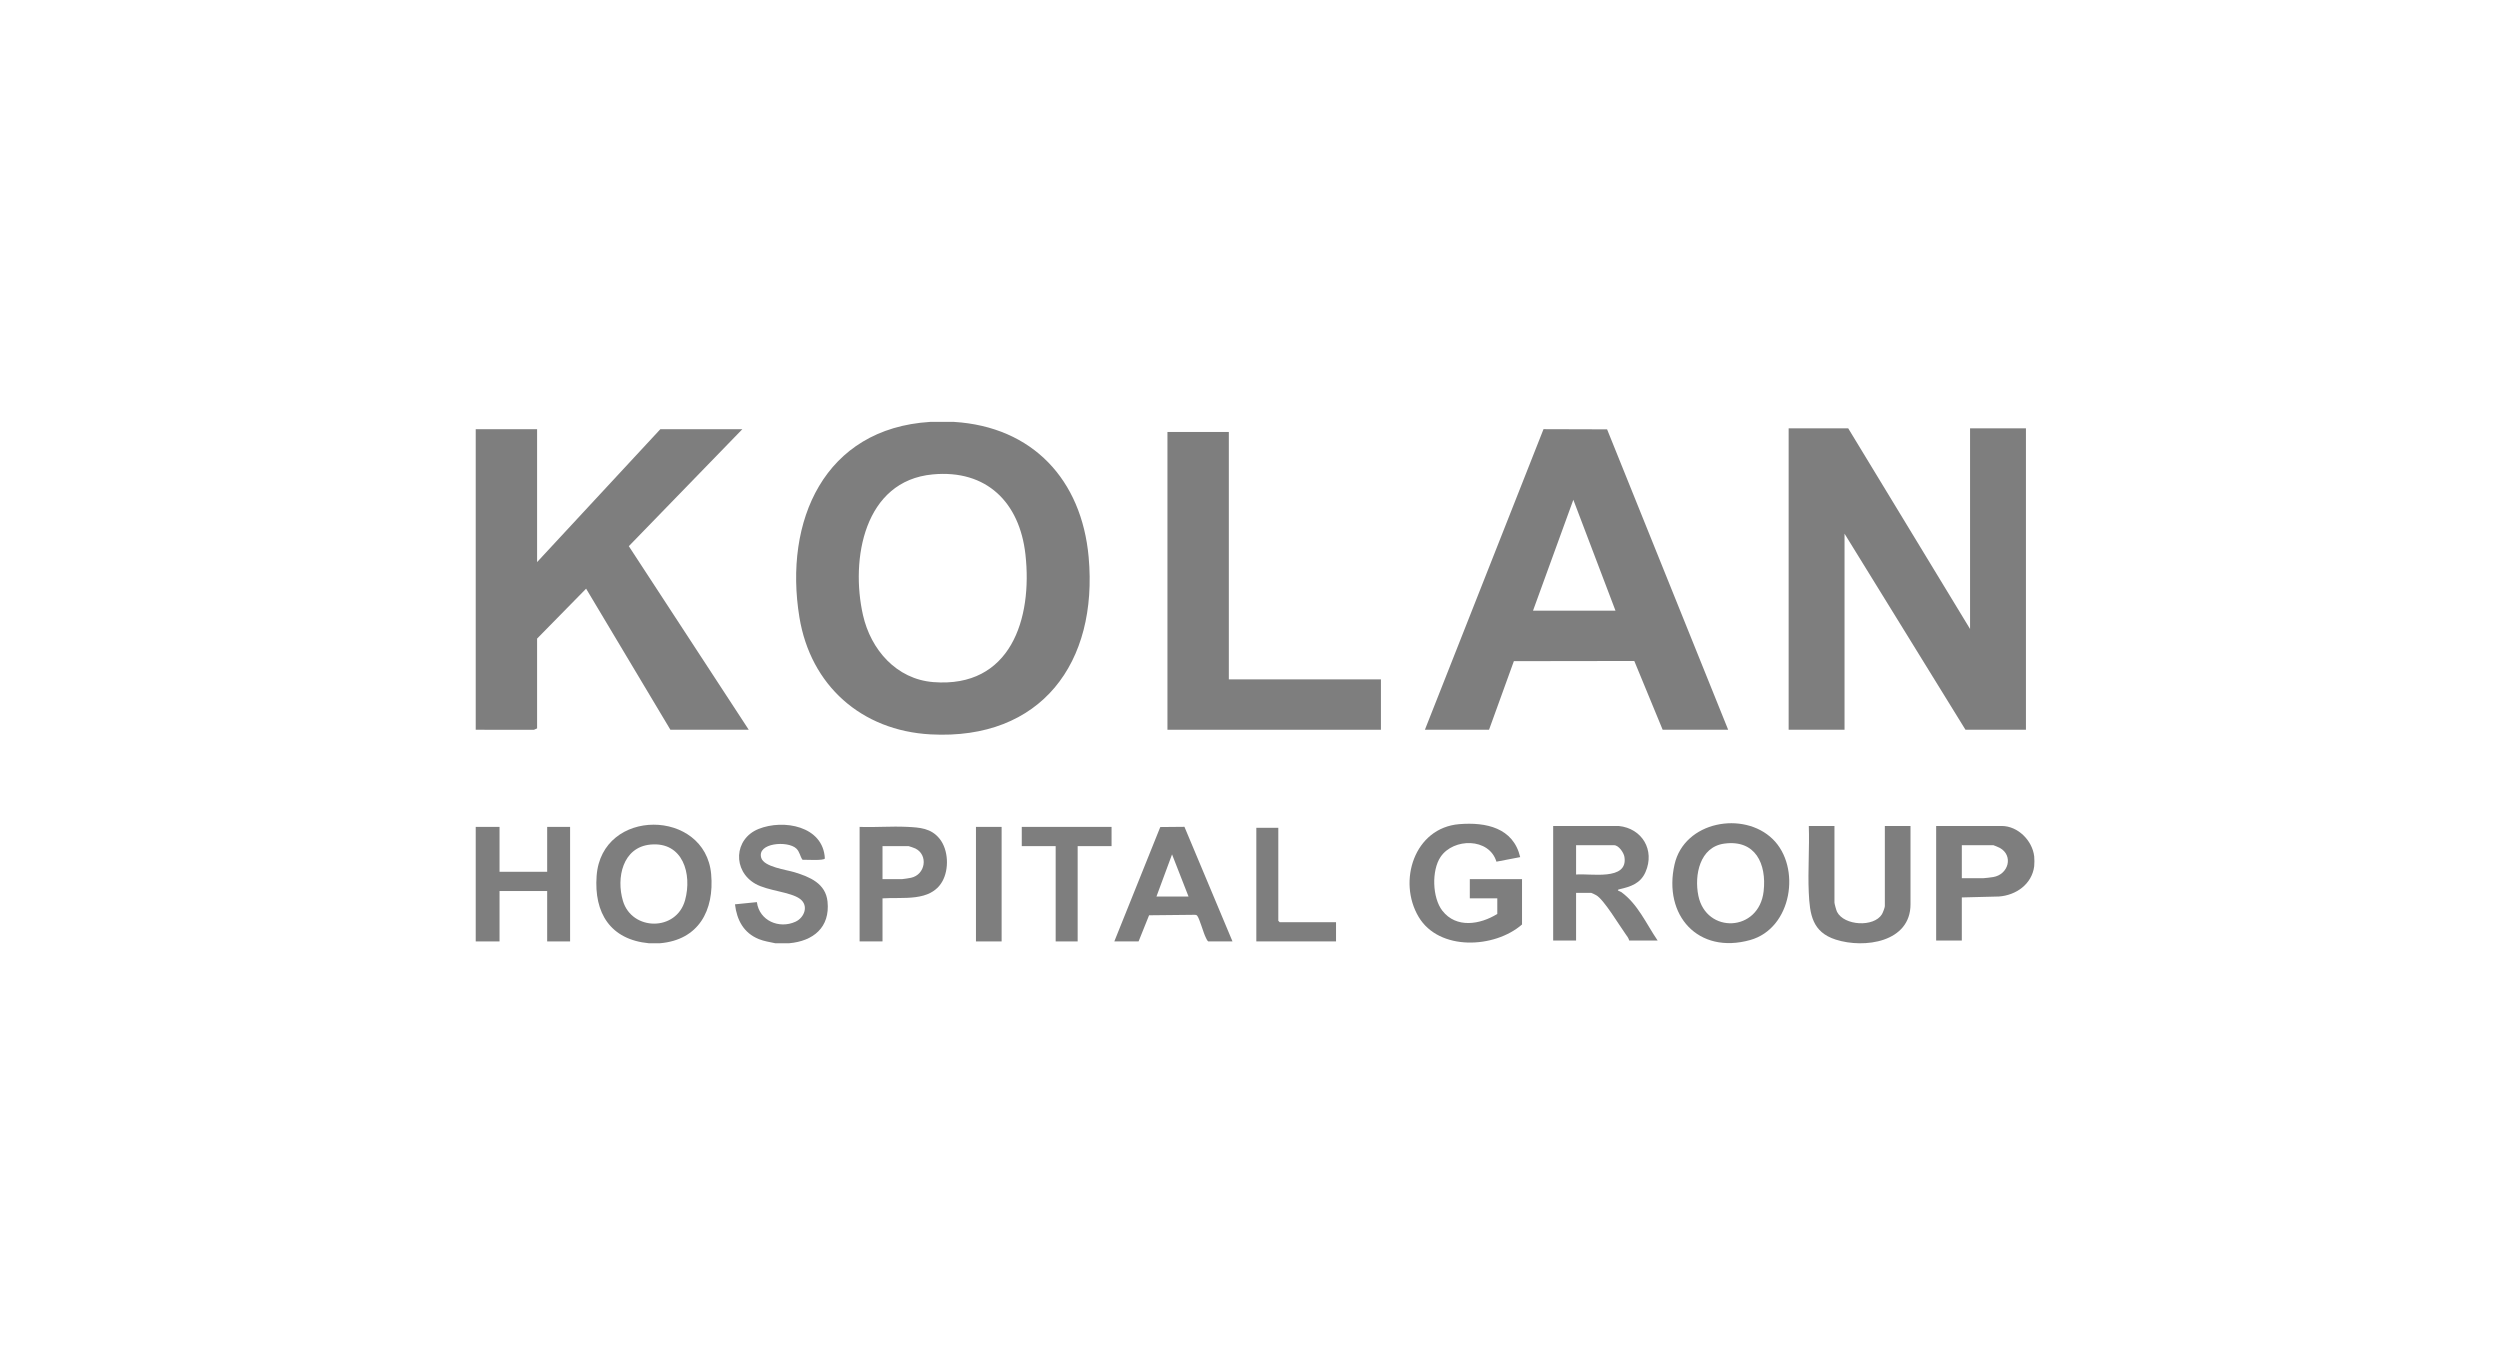 <svg width="247" height="133" viewBox="0 0 247 133" fill="none" xmlns="http://www.w3.org/2000/svg">
<mask id="mask0_2039_3565" style="mask-type:alpha" maskUnits="userSpaceOnUse" x="0" y="0" width="247" height="133">
<rect width="247" height="133" fill="#D9D9D9"/>
</mask>
<g mask="url(#mask0_2039_3565)">
<path d="M182.602 42.317L194.641 62.142V42.317H200.163V72.1H194.189L182.24 52.728V72.1H176.718V42.317H182.602Z" fill="#7E7E7E"/>
<path d="M140.78 72.1L152.499 42.401L158.781 42.419L170.743 72.1H164.271L161.468 65.305L149.57 65.322L147.116 72.101H140.78L140.78 72.1ZM159.609 60.331L155.446 49.378L151.463 60.331H159.61H159.609Z" fill="#7E7E7E"/>
<path d="M121.409 42.679V67.122H136.436V72.1H115.344V42.679H121.409Z" fill="#7E7E7E"/>
<path d="M94.253 41.683C102.017 42.163 106.868 47.396 107.559 55.037C108.5 65.457 102.886 73.151 91.941 72.557C85.115 72.187 80.084 67.728 78.981 60.985C77.429 51.496 81.42 42.332 91.899 41.683H94.253ZM92.153 46.871C85.358 47.503 84.02 55.267 85.262 60.769C86.034 64.188 88.565 67.105 92.217 67.392C99.855 67.995 102.028 61.134 101.312 54.767C100.736 49.645 97.487 46.375 92.152 46.871H92.153Z" fill="#7E7E7E"/>
<path d="M47.001 42.407H53.065V55.534L65.24 42.407H73.342L62.127 53.962L73.976 72.1H66.236L57.908 58.16L53.065 63.093V71.964L52.753 72.106L47.001 72.1V42.407Z" fill="#7E7E7E"/>
<path d="M65.195 93.194H64.109C60.302 92.833 58.675 90.201 58.946 86.537C59.446 79.753 69.684 79.892 70.262 86.36C70.583 89.942 69.031 92.874 65.194 93.194H65.195ZM64.271 83.443C61.508 83.701 60.869 86.741 61.547 89.011C62.434 91.982 66.829 92.05 67.685 88.939C68.397 86.351 67.475 83.144 64.271 83.443Z" fill="#7E7E7E"/>
<path d="M47.001 81.697H49.354V86.132H54.061V81.697H56.325V93.013H54.061V88.033H49.354V93.013H47.001V81.697Z" fill="#7E7E7E"/>
<path d="M76.601 93.194C76.037 93.064 75.522 93.007 74.973 92.784C73.475 92.177 72.802 90.908 72.616 89.347L74.78 89.13C75.015 90.967 76.979 91.804 78.592 91.067C79.478 90.663 79.93 89.469 79.038 88.809C78.097 88.113 75.87 88.021 74.639 87.324C72.364 86.037 72.501 82.882 74.948 81.9C77.402 80.914 81.334 81.605 81.495 84.808C81.459 85.058 79.591 84.931 79.282 84.944C79.04 84.59 79.012 84.155 78.674 83.833C77.834 83.035 74.762 83.267 75.211 84.759C75.482 85.656 77.686 85.927 78.502 86.178C80 86.64 81.576 87.278 81.76 89.076C82.021 91.627 80.352 92.985 77.96 93.194H76.602H76.601Z" fill="#7E7E7E"/>
<path d="M110.094 93.013L114.635 81.712L117.023 81.69L121.771 93.013H119.372C119.248 92.908 119.201 92.759 119.129 92.622C118.89 92.158 118.517 90.756 118.286 90.478C118.211 90.389 118.127 90.379 118.019 90.383L113.529 90.429L112.491 93.013H110.092H110.094ZM117.426 88.576L115.798 84.413L114.258 88.576H117.426H117.426Z" fill="#7E7E7E"/>
<path d="M87.192 88.757V93.013H84.929V81.697C86.47 81.756 88.058 81.619 89.594 81.693C90.873 81.755 91.993 81.815 92.841 82.881C93.714 83.978 93.782 85.896 93.092 87.1C91.927 89.137 89.172 88.617 87.191 88.757H87.192ZM87.192 86.856H89.139C89.248 86.856 89.856 86.758 90.004 86.726C91.441 86.417 91.731 84.479 90.442 83.832C90.353 83.788 89.819 83.598 89.772 83.598H87.192V86.857V86.856Z" fill="#7E7E7E"/>
<path d="M109.822 81.697V83.597H106.473V93.013H104.3V83.597H100.951V81.697H109.822Z" fill="#7E7E7E"/>
<path d="M126.297 81.787V90.976L126.432 91.112H132V93.013H124.125V81.787H126.297Z" fill="#7E7E7E"/>
<path d="M98.96 81.697H96.425V93.013H98.96V81.697Z" fill="#7E7E7E"/>
<path d="M200.978 84.593C201.007 84.832 201.008 85.352 200.978 85.589C200.754 87.355 199.187 88.455 197.492 88.575L193.827 88.667V92.922H191.292V81.606H197.764C199.374 81.606 200.793 83.049 200.977 84.594L200.978 84.593ZM193.827 86.766H195.954C196.1 86.766 196.736 86.685 196.928 86.653C198.444 86.401 198.948 84.538 197.588 83.775C197.504 83.728 196.985 83.507 196.951 83.507H193.828V86.767L193.827 86.766Z" fill="#7E7E7E"/>
<path d="M150.376 91.338C147.667 93.703 142.188 93.981 140.165 90.595C138.064 87.08 139.728 81.789 144.177 81.426C146.807 81.212 149.514 81.779 150.195 84.683L147.848 85.134C147.128 82.756 143.608 82.781 142.335 84.654C141.426 85.991 141.509 88.701 142.504 89.978C143.882 91.747 146.234 91.349 147.933 90.297V88.757H145.217V86.856H150.376V91.338Z" fill="#7E7E7E"/>
<path d="M159.926 81.606C162.249 81.842 163.521 83.993 162.576 86.157C162.081 87.291 161.114 87.603 160.016 87.854C159.588 87.952 160.085 88.066 160.182 88.136C161.83 89.336 162.65 91.279 163.773 92.922H160.966C160.907 92.684 160.73 92.458 160.588 92.259C159.973 91.407 158.46 88.865 157.703 88.446C157.616 88.398 157.258 88.214 157.21 88.214H155.716V92.922H153.453V81.606H159.925H159.926ZM155.717 86.404C157.069 86.264 160.881 87.074 160.494 84.661C160.426 84.237 159.924 83.507 159.473 83.507H155.717V86.404V86.404Z" fill="#7E7E7E"/>
<path d="M175.147 82.905C177.977 85.67 177.06 91.717 172.916 92.876C167.774 94.314 164.305 90.434 165.445 85.405C166.412 81.14 172.268 80.09 175.147 82.905ZM170.359 83.349C167.93 83.679 167.384 86.46 167.796 88.49C168.566 92.283 173.791 92.111 174.248 88.053C174.552 85.354 173.443 82.929 170.358 83.349H170.359Z" fill="#7E7E7E"/>
<path d="M181.244 81.606V89.165C181.244 89.291 181.425 89.946 181.498 90.089C182.197 91.462 185.138 91.635 185.936 90.327C186.026 90.179 186.223 89.665 186.223 89.527V81.606H188.758V89.346C188.758 93.106 184.185 93.733 181.378 92.835C179.044 92.088 178.805 90.343 178.706 88.173C178.609 86.012 178.787 83.774 178.71 81.606H181.245L181.244 81.606Z" fill="#7E7E7E"/>
</g>
</svg>
